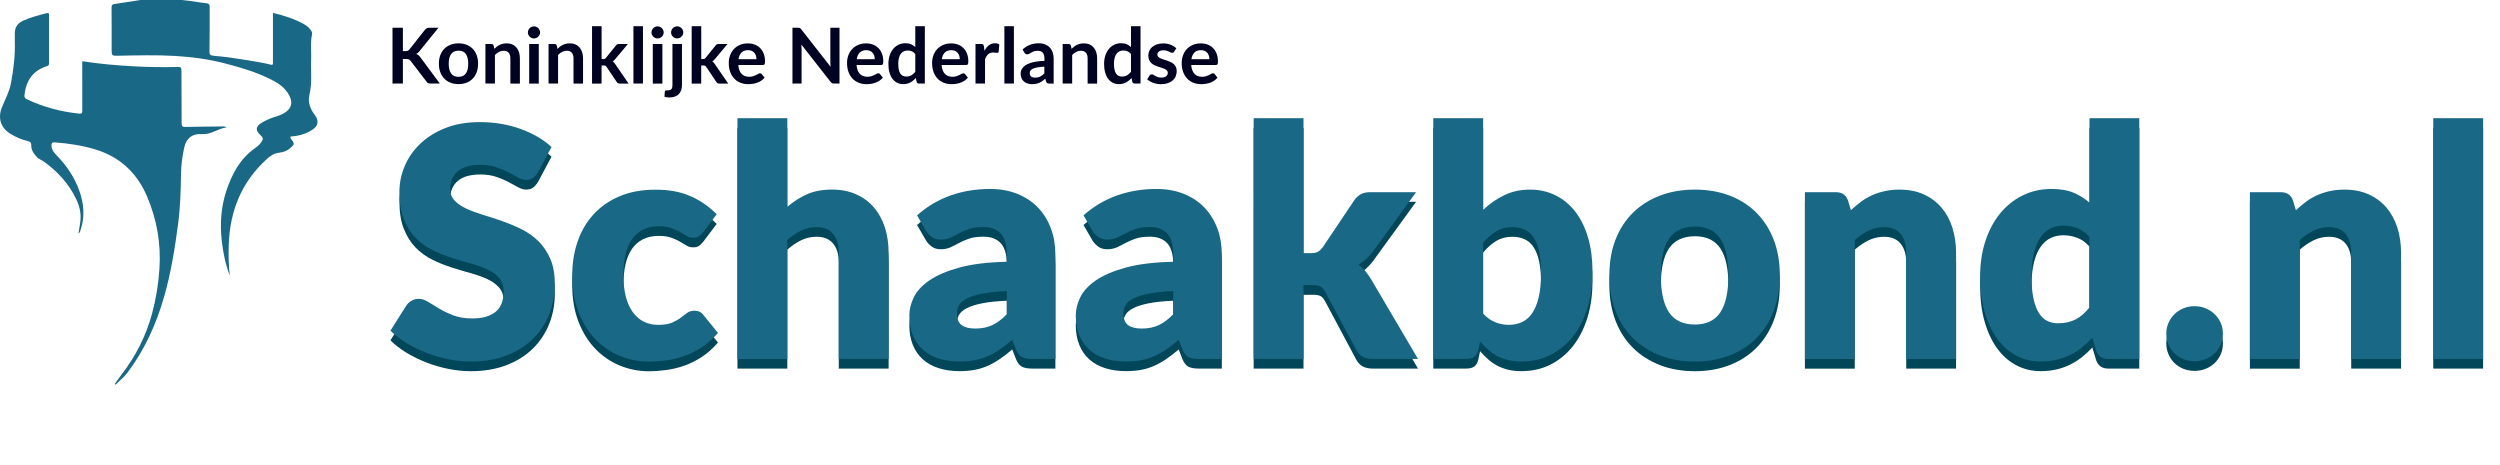 <?xml version="1.0" encoding="UTF-8"?> <svg xmlns="http://www.w3.org/2000/svg" id="uuid-887b2dd9-07c6-4dd5-8411-be77d06444b2" viewBox="0 0 777.27 144.55"><g><path d="M167.28,56.55c-.5,.8-1.02,1.4-1.57,1.8-.55,.4-1.26,.6-2.12,.6-.77,0-1.59-.24-2.48-.73-.88-.48-1.88-1.02-3-1.62-1.12-.6-2.39-1.14-3.83-1.62-1.43-.48-3.07-.73-4.9-.73-3.17,0-5.52,.68-7.07,2.02-1.55,1.35-2.33,3.18-2.33,5.48,0,1.47,.47,2.68,1.4,3.65,.93,.97,2.16,1.8,3.68,2.5,1.52,.7,3.25,1.34,5.2,1.93,1.95,.58,3.94,1.23,5.98,1.95,2.03,.72,4.02,1.56,5.98,2.53,1.95,.97,3.68,2.2,5.2,3.7,1.52,1.5,2.74,3.33,3.68,5.48,.93,2.15,1.4,4.74,1.4,7.77,0,3.37-.58,6.52-1.75,9.45-1.17,2.93-2.86,5.49-5.08,7.67-2.22,2.18-4.95,3.9-8.2,5.15s-6.94,1.88-11.08,1.88c-2.27,0-4.57-.23-6.92-.7s-4.62-1.12-6.83-1.98c-2.2-.85-4.27-1.86-6.2-3.02-1.93-1.17-3.62-2.47-5.05-3.9l5-7.9c.4-.57,.93-1.04,1.58-1.42,.65-.38,1.36-.58,2.12-.58,1,0,2.01,.32,3.02,.95,1.02,.63,2.17,1.33,3.45,2.1,1.28,.77,2.76,1.47,4.42,2.1,1.67,.63,3.63,.95,5.9,.95,3.07,0,5.45-.67,7.15-2.02,1.7-1.35,2.55-3.49,2.55-6.42,0-1.7-.47-3.08-1.4-4.15-.93-1.07-2.16-1.95-3.68-2.65-1.52-.7-3.24-1.32-5.17-1.85-1.93-.53-3.92-1.12-5.95-1.77-2.03-.65-4.02-1.45-5.95-2.4-1.93-.95-3.66-2.2-5.18-3.75-1.52-1.55-2.74-3.48-3.67-5.8-.93-2.32-1.4-5.18-1.4-8.58,0-2.73,.55-5.4,1.65-8s2.72-4.92,4.85-6.95c2.13-2.03,4.75-3.66,7.85-4.88,3.1-1.22,6.65-1.82,10.65-1.82,2.23,0,4.41,.17,6.52,.52,2.12,.35,4.12,.87,6.02,1.55,1.9,.68,3.67,1.5,5.33,2.45,1.65,.95,3.12,2.02,4.42,3.23l-4.2,7.85Z" style="fill:#014659;"></path><path d="M218.73,75.05c-.47,.57-.92,1.02-1.35,1.35-.43,.33-1.05,.5-1.85,.5s-1.46-.18-2.07-.55c-.62-.37-1.31-.77-2.08-1.23-.77-.45-1.67-.86-2.7-1.23-1.03-.37-2.32-.55-3.85-.55-1.9,0-3.54,.35-4.93,1.05-1.38,.7-2.52,1.7-3.42,3-.9,1.3-1.57,2.89-2,4.78-.43,1.88-.65,4.01-.65,6.38,0,4.97,.96,8.78,2.88,11.45,1.92,2.67,4.56,4,7.92,4,1.8,0,3.23-.23,4.27-.67,1.05-.45,1.94-.95,2.68-1.5,.73-.55,1.41-1.06,2.02-1.52,.62-.47,1.39-.7,2.32-.7,1.23,0,2.17,.45,2.8,1.35l4.5,5.55c-1.6,1.83-3.28,3.33-5.05,4.48-1.77,1.15-3.57,2.05-5.42,2.7-1.85,.65-3.71,1.1-5.58,1.35-1.87,.25-3.68,.38-5.45,.38-3.17,0-6.19-.6-9.08-1.8-2.88-1.2-5.42-2.94-7.6-5.23-2.18-2.28-3.92-5.09-5.2-8.42-1.28-3.33-1.93-7.13-1.93-11.4,0-3.73,.56-7.23,1.68-10.48,1.12-3.25,2.77-6.07,4.95-8.45,2.18-2.38,4.88-4.26,8.1-5.62,3.22-1.37,6.94-2.05,11.18-2.05s7.63,.65,10.7,1.95c3.07,1.3,5.83,3.2,8.3,5.7l-4.1,5.45Z" style="fill:#014659;"></path><path d="M244.78,67.3c1.87-1.6,3.89-2.89,6.08-3.88,2.18-.98,4.79-1.48,7.82-1.48,2.83,0,5.34,.49,7.52,1.48,2.18,.98,4.03,2.35,5.53,4.1s2.63,3.83,3.4,6.25c.77,2.42,1.15,5.04,1.15,7.88v32.95h-15.5v-32.95c0-2.53-.58-4.51-1.75-5.92-1.17-1.42-2.88-2.12-5.15-2.12-1.7,0-3.29,.36-4.77,1.08-1.48,.72-2.93,1.69-4.33,2.92v37h-15.5V39.75h15.5v27.55Z" style="fill:#014659;"></path><path d="M285.12,69.95c3.13-2.77,6.61-4.83,10.43-6.18,3.82-1.35,7.91-2.02,12.27-2.02,3.13,0,5.96,.51,8.48,1.52,2.52,1.02,4.65,2.43,6.4,4.25,1.75,1.82,3.09,3.98,4.03,6.48,.93,2.5,1.4,5.23,1.4,8.2v32.4h-7.1c-1.47,0-2.58-.2-3.33-.6s-1.38-1.23-1.88-2.5l-1.1-2.85c-1.3,1.1-2.55,2.07-3.75,2.9-1.2,.83-2.44,1.54-3.73,2.12-1.28,.58-2.65,1.02-4.1,1.3-1.45,.28-3.06,.42-4.83,.42-2.37,0-4.52-.31-6.45-.92s-3.57-1.52-4.92-2.73c-1.35-1.2-2.39-2.69-3.12-4.48-.73-1.78-1.1-3.84-1.1-6.17,0-1.87,.47-3.76,1.4-5.67,.93-1.92,2.55-3.67,4.85-5.25,2.3-1.58,5.4-2.91,9.3-3.98,3.9-1.07,8.82-1.67,14.75-1.8v-2.2c0-3.03-.62-5.23-1.88-6.58s-3.03-2.02-5.33-2.02c-1.83,0-3.33,.2-4.5,.6s-2.21,.85-3.12,1.35-1.81,.95-2.67,1.35c-.87,.4-1.9,.6-3.1,.6-1.07,0-1.97-.27-2.7-.8-.73-.53-1.33-1.17-1.8-1.9l-2.8-4.85Zm27.9,23.55c-3.1,.13-5.65,.4-7.65,.8-2,.4-3.58,.9-4.75,1.5-1.17,.6-1.97,1.28-2.42,2.05-.45,.77-.67,1.6-.67,2.5,0,1.77,.48,3.01,1.45,3.73,.97,.72,2.38,1.07,4.25,1.07,2,0,3.75-.35,5.25-1.05s3.02-1.83,4.55-3.4v-7.2Z" style="fill:#014659;"></path><path d="M336.87,69.95c3.13-2.77,6.61-4.83,10.43-6.18,3.82-1.35,7.91-2.02,12.27-2.02,3.13,0,5.96,.51,8.48,1.52,2.52,1.02,4.65,2.43,6.4,4.25,1.75,1.82,3.09,3.98,4.03,6.48,.93,2.5,1.4,5.23,1.4,8.2v32.4h-7.1c-1.47,0-2.58-.2-3.33-.6s-1.38-1.23-1.88-2.5l-1.1-2.85c-1.3,1.1-2.55,2.07-3.75,2.9-1.2,.83-2.44,1.54-3.73,2.12-1.28,.58-2.65,1.02-4.1,1.3-1.45,.28-3.06,.42-4.83,.42-2.37,0-4.52-.31-6.45-.92s-3.57-1.52-4.92-2.73c-1.35-1.2-2.39-2.69-3.12-4.48-.73-1.78-1.1-3.84-1.1-6.17,0-1.87,.47-3.76,1.4-5.67,.93-1.92,2.55-3.67,4.85-5.25,2.3-1.58,5.4-2.91,9.3-3.98,3.9-1.07,8.82-1.67,14.75-1.8v-2.2c0-3.03-.62-5.23-1.88-6.58s-3.03-2.02-5.33-2.02c-1.83,0-3.33,.2-4.5,.6s-2.21,.85-3.12,1.35-1.81,.95-2.67,1.35c-.87,.4-1.9,.6-3.1,.6-1.07,0-1.97-.27-2.7-.8-.73-.53-1.33-1.17-1.8-1.9l-2.8-4.85Zm27.9,23.55c-3.1,.13-5.65,.4-7.65,.8-2,.4-3.58,.9-4.75,1.5-1.17,.6-1.97,1.28-2.42,2.05-.45,.77-.67,1.6-.67,2.5,0,1.77,.48,3.01,1.45,3.73,.97,.72,2.38,1.07,4.25,1.07,2,0,3.75-.35,5.25-1.05s3.02-1.83,4.55-3.4v-7.2Z" style="fill:#014659;"></path><path d="M405.27,39.75v41.95h2.3c.97,0,1.7-.14,2.2-.43,.5-.28,1-.76,1.5-1.42l9.8-14.6c.6-.83,1.28-1.46,2.05-1.88,.77-.42,1.75-.62,2.95-.62h14.2l-13.4,18.45c-1.27,1.67-2.77,3.03-4.5,4.1,.77,.57,1.47,1.22,2.1,1.97,.63,.75,1.23,1.59,1.8,2.53l14.6,24.8h-14c-1.17,0-2.17-.19-3-.58-.83-.38-1.53-1.06-2.1-2.02l-9.8-18.35c-.47-.83-.95-1.38-1.45-1.62s-1.25-.38-2.25-.38h-3v22.95h-15.5V39.75h15.5Z" style="fill:#014659;"></path><path d="M461.12,68.25c2-1.9,4.19-3.42,6.58-4.57,2.38-1.15,5.04-1.73,7.97-1.73s5.6,.6,8,1.8,4.45,2.91,6.15,5.12c1.7,2.22,3.01,4.89,3.92,8.02,.92,3.13,1.38,6.63,1.38,10.5,0,4.2-.53,8.02-1.6,11.45-1.07,3.43-2.58,6.38-4.53,8.83-1.95,2.45-4.28,4.35-6.97,5.7-2.7,1.35-5.68,2.02-8.95,2.02-1.57,0-2.97-.15-4.2-.45-1.23-.3-2.37-.73-3.4-1.27-1.03-.55-1.97-1.21-2.82-1.98-.85-.77-1.68-1.6-2.48-2.5l-.55,2.6c-.27,1.07-.7,1.8-1.3,2.2-.6,.4-1.4,.6-2.4,.6h-10.3V39.75h15.5v28.5Zm0,32.25c1.17,1.27,2.43,2.17,3.8,2.7,1.37,.53,2.75,.8,4.15,.8s2.82-.27,4.05-.82c1.23-.55,2.29-1.45,3.17-2.7,.88-1.25,1.58-2.9,2.08-4.95,.5-2.05,.75-4.57,.75-7.57,0-2.6-.19-4.81-.58-6.62-.38-1.82-.95-3.3-1.7-4.45s-1.68-1.98-2.8-2.5c-1.12-.52-2.39-.77-3.83-.77-1.9,0-3.55,.42-4.95,1.25-1.4,.83-2.78,2.05-4.15,3.65v22Z" style="fill:#014659;"></path><path d="M526.97,61.95c3.93,0,7.52,.62,10.75,1.85,3.23,1.23,6.01,3,8.32,5.3s4.12,5.09,5.4,8.38c1.28,3.28,1.92,6.98,1.92,11.08s-.64,7.86-1.92,11.17c-1.28,3.32-3.08,6.13-5.4,8.45-2.32,2.32-5.09,4.1-8.32,5.35-3.23,1.25-6.82,1.88-10.75,1.88s-7.58-.62-10.83-1.88-6.05-3.03-8.4-5.35c-2.35-2.32-4.17-5.13-5.45-8.45-1.28-3.32-1.92-7.04-1.92-11.17s.64-7.79,1.92-11.08c1.28-3.28,3.1-6.08,5.45-8.38,2.35-2.3,5.15-4.07,8.4-5.3,3.25-1.23,6.86-1.85,10.83-1.85Zm0,41.95c3.57,0,6.19-1.26,7.88-3.77,1.68-2.52,2.52-6.34,2.52-11.48s-.84-8.95-2.52-11.45c-1.68-2.5-4.31-3.75-7.88-3.75s-6.35,1.25-8.05,3.75c-1.7,2.5-2.55,6.32-2.55,11.45s.85,8.96,2.55,11.48c1.7,2.52,4.38,3.77,8.05,3.77Z" style="fill:#014659;"></path><path d="M575.47,68.35c1-.93,2.03-1.8,3.1-2.6,1.07-.8,2.21-1.48,3.42-2.02,1.22-.55,2.53-.98,3.95-1.3,1.42-.32,2.96-.48,4.62-.48,2.83,0,5.34,.49,7.52,1.48,2.18,.98,4.03,2.35,5.53,4.1s2.63,3.83,3.4,6.25c.77,2.42,1.15,5.04,1.15,7.88v32.95h-15.5v-32.95c0-2.53-.58-4.51-1.75-5.92-1.17-1.42-2.88-2.12-5.15-2.12-1.7,0-3.29,.36-4.77,1.08-1.48,.72-2.92,1.69-4.33,2.92v37h-15.5V62.75h9.6c1.93,0,3.2,.87,3.8,2.6l.9,3Z" style="fill:#014659;"></path><path d="M665.12,39.75V114.6h-9.6c-1.93,0-3.2-.87-3.8-2.6l-1.2-3.95c-1.03,1.1-2.12,2.1-3.25,3-1.13,.9-2.36,1.67-3.67,2.32-1.32,.65-2.73,1.15-4.25,1.5s-3.16,.52-4.92,.52c-2.7,0-5.2-.6-7.5-1.8s-4.28-2.93-5.95-5.2c-1.67-2.27-2.97-5.04-3.92-8.32-.95-3.28-1.42-7.02-1.42-11.23,0-3.87,.53-7.46,1.6-10.77,1.07-3.32,2.58-6.18,4.53-8.6,1.95-2.42,4.29-4.31,7.02-5.67,2.73-1.37,5.75-2.05,9.05-2.05,2.7,0,4.97,.38,6.8,1.15,1.83,.77,3.5,1.8,5,3.1v-26.25h15.5Zm-15.5,36.9c-1.17-1.3-2.43-2.21-3.8-2.72-1.37-.52-2.8-.78-4.3-.78s-2.75,.28-3.95,.85c-1.2,.57-2.24,1.48-3.12,2.73-.88,1.25-1.58,2.88-2.08,4.88s-.75,4.42-.75,7.25,.2,5.03,.6,6.9c.4,1.87,.96,3.38,1.67,4.52,.72,1.15,1.58,1.98,2.58,2.48s2.12,.75,3.35,.75c1.13,0,2.16-.11,3.07-.32s1.76-.53,2.53-.93c.77-.4,1.49-.91,2.17-1.52,.68-.62,1.36-1.33,2.03-2.12v-21.95Z" style="fill:#014659;"></path><path d="M673.52,106.75c0-1.2,.22-2.32,.67-3.35,.45-1.03,1.07-1.93,1.85-2.7,.78-.77,1.71-1.38,2.78-1.83,1.07-.45,2.23-.67,3.5-.67s2.38,.23,3.45,.67c1.07,.45,2,1.06,2.8,1.83,.8,.77,1.42,1.67,1.88,2.7,.45,1.03,.67,2.15,.67,3.35s-.22,2.33-.67,3.38c-.45,1.05-1.08,1.96-1.88,2.73-.8,.77-1.73,1.37-2.8,1.8-1.07,.43-2.22,.65-3.45,.65s-2.43-.22-3.5-.65c-1.07-.43-1.99-1.03-2.78-1.8-.78-.77-1.4-1.67-1.85-2.73-.45-1.05-.67-2.17-.67-3.38Z" style="fill:#014659;"></path><path d="M713.82,68.35c1-.93,2.03-1.8,3.1-2.6,1.07-.8,2.21-1.48,3.42-2.02,1.22-.55,2.53-.98,3.95-1.3,1.42-.32,2.96-.48,4.62-.48,2.83,0,5.34,.49,7.52,1.48,2.18,.98,4.03,2.35,5.53,4.1s2.63,3.83,3.4,6.25c.77,2.42,1.15,5.04,1.15,7.88v32.95h-15.5v-32.95c0-2.53-.58-4.51-1.75-5.92-1.17-1.42-2.88-2.12-5.15-2.12-1.7,0-3.29,.36-4.77,1.08-1.48,.72-2.92,1.69-4.33,2.92v37h-15.5V62.75h9.6c1.93,0,3.2,.87,3.8,2.6l.9,3Z" style="fill:#014659;"></path><path d="M772.02,39.75V114.6h-15.5V39.75h15.5Z" style="fill:#014659;"></path></g><g><path d="M167.28,53.55c-.5,.8-1.02,1.4-1.57,1.8-.55,.4-1.26,.6-2.12,.6-.77,0-1.59-.24-2.48-.73-.88-.48-1.88-1.02-3-1.62-1.12-.6-2.39-1.14-3.83-1.62-1.43-.48-3.07-.73-4.9-.73-3.17,0-5.52,.68-7.07,2.02-1.55,1.35-2.33,3.18-2.33,5.48,0,1.47,.47,2.68,1.4,3.65,.93,.97,2.16,1.8,3.68,2.5,1.52,.7,3.25,1.34,5.2,1.93,1.95,.58,3.94,1.23,5.98,1.95,2.03,.72,4.02,1.56,5.98,2.53,1.95,.97,3.68,2.2,5.2,3.7,1.52,1.5,2.74,3.33,3.68,5.48,.93,2.15,1.4,4.74,1.4,7.77,0,3.37-.58,6.52-1.75,9.45-1.17,2.93-2.86,5.49-5.08,7.67-2.22,2.18-4.95,3.9-8.2,5.15s-6.94,1.88-11.08,1.88c-2.27,0-4.57-.23-6.92-.7s-4.62-1.12-6.83-1.98c-2.2-.85-4.27-1.86-6.2-3.02-1.93-1.17-3.62-2.47-5.05-3.9l5-7.9c.4-.57,.93-1.04,1.58-1.42,.65-.38,1.36-.58,2.12-.58,1,0,2.01,.32,3.02,.95,1.02,.63,2.17,1.33,3.45,2.1,1.28,.77,2.76,1.47,4.42,2.1,1.67,.63,3.63,.95,5.9,.95,3.07,0,5.45-.67,7.15-2.02,1.7-1.35,2.55-3.49,2.55-6.42,0-1.7-.47-3.08-1.4-4.15-.93-1.07-2.16-1.95-3.68-2.65-1.52-.7-3.24-1.32-5.17-1.85-1.93-.53-3.92-1.12-5.95-1.77-2.03-.65-4.02-1.45-5.95-2.4-1.93-.95-3.66-2.2-5.18-3.75-1.52-1.55-2.74-3.48-3.67-5.8-.93-2.32-1.4-5.18-1.4-8.58,0-2.73,.55-5.4,1.65-8s2.72-4.92,4.85-6.95c2.13-2.03,4.75-3.66,7.85-4.88,3.1-1.22,6.65-1.82,10.65-1.82,2.23,0,4.41,.17,6.52,.52,2.12,.35,4.12,.87,6.02,1.55,1.9,.68,3.67,1.5,5.33,2.45,1.65,.95,3.12,2.02,4.42,3.23l-4.2,7.85Z" style="fill:#196886;"></path><path d="M218.73,72.05c-.47,.57-.92,1.02-1.35,1.35-.43,.33-1.05,.5-1.85,.5s-1.46-.18-2.07-.55c-.62-.37-1.31-.77-2.08-1.23-.77-.45-1.67-.86-2.7-1.23-1.03-.37-2.32-.55-3.85-.55-1.9,0-3.54,.35-4.93,1.05-1.38,.7-2.52,1.7-3.42,3-.9,1.3-1.57,2.89-2,4.78-.43,1.88-.65,4.01-.65,6.38,0,4.97,.96,8.78,2.88,11.45,1.92,2.67,4.56,4,7.92,4,1.8,0,3.23-.23,4.27-.67,1.05-.45,1.94-.95,2.68-1.5,.73-.55,1.41-1.06,2.02-1.52,.62-.47,1.39-.7,2.32-.7,1.23,0,2.17,.45,2.8,1.35l4.5,5.55c-1.6,1.83-3.28,3.33-5.05,4.48-1.77,1.15-3.57,2.05-5.42,2.7-1.85,.65-3.71,1.1-5.58,1.35-1.87,.25-3.68,.38-5.45,.38-3.17,0-6.19-.6-9.08-1.8-2.88-1.2-5.42-2.94-7.6-5.23-2.18-2.28-3.92-5.09-5.2-8.42-1.28-3.33-1.93-7.13-1.93-11.4,0-3.73,.56-7.23,1.68-10.48,1.12-3.25,2.77-6.07,4.95-8.45,2.18-2.38,4.88-4.26,8.1-5.62,3.22-1.37,6.94-2.05,11.18-2.05s7.63,.65,10.7,1.95c3.07,1.3,5.83,3.2,8.3,5.7l-4.1,5.45Z" style="fill:#196886;"></path><path d="M244.78,64.3c1.87-1.6,3.89-2.89,6.08-3.88,2.18-.98,4.79-1.48,7.82-1.48,2.83,0,5.34,.49,7.52,1.48,2.18,.98,4.03,2.35,5.53,4.1s2.63,3.83,3.4,6.25c.77,2.42,1.15,5.04,1.15,7.88v32.95h-15.5v-32.95c0-2.53-.58-4.51-1.75-5.92-1.17-1.42-2.88-2.12-5.15-2.12-1.7,0-3.29,.36-4.77,1.08-1.48,.72-2.93,1.69-4.33,2.92v37h-15.5V36.75h15.5v27.55Z" style="fill:#196886;"></path><path d="M285.12,66.95c3.13-2.77,6.61-4.83,10.43-6.18,3.82-1.35,7.91-2.02,12.27-2.02,3.13,0,5.96,.51,8.48,1.52,2.52,1.02,4.65,2.43,6.4,4.25,1.75,1.82,3.09,3.98,4.03,6.48,.93,2.5,1.4,5.23,1.4,8.2v32.4h-7.1c-1.47,0-2.58-.2-3.33-.6s-1.38-1.23-1.88-2.5l-1.1-2.85c-1.3,1.1-2.55,2.07-3.75,2.9-1.2,.83-2.44,1.54-3.73,2.12-1.28,.58-2.65,1.02-4.1,1.3-1.45,.28-3.06,.42-4.83,.42-2.37,0-4.52-.31-6.45-.92s-3.57-1.52-4.92-2.73c-1.35-1.2-2.39-2.69-3.12-4.48-.73-1.78-1.1-3.84-1.1-6.17,0-1.87,.47-3.76,1.4-5.67,.93-1.92,2.55-3.67,4.85-5.25,2.3-1.58,5.4-2.91,9.3-3.98,3.9-1.07,8.82-1.67,14.75-1.8v-2.2c0-3.03-.62-5.23-1.88-6.58s-3.03-2.02-5.33-2.02c-1.83,0-3.33,.2-4.5,.6s-2.21,.85-3.12,1.35-1.81,.95-2.67,1.35c-.87,.4-1.9,.6-3.1,.6-1.07,0-1.97-.27-2.7-.8-.73-.53-1.33-1.17-1.8-1.9l-2.8-4.85Zm27.9,23.55c-3.1,.13-5.65,.4-7.65,.8-2,.4-3.58,.9-4.75,1.5-1.17,.6-1.97,1.28-2.42,2.05-.45,.77-.67,1.6-.67,2.5,0,1.77,.48,3.01,1.45,3.73,.97,.72,2.38,1.07,4.25,1.07,2,0,3.75-.35,5.25-1.05s3.02-1.83,4.55-3.4v-7.2Z" style="fill:#196886;"></path><path d="M336.87,66.95c3.13-2.77,6.61-4.83,10.43-6.18,3.82-1.35,7.91-2.02,12.27-2.02,3.13,0,5.96,.51,8.48,1.52,2.52,1.02,4.65,2.43,6.4,4.25,1.75,1.82,3.09,3.98,4.03,6.48,.93,2.5,1.4,5.23,1.4,8.2v32.4h-7.1c-1.47,0-2.58-.2-3.33-.6s-1.38-1.23-1.88-2.5l-1.1-2.85c-1.3,1.1-2.55,2.07-3.75,2.9-1.2,.83-2.44,1.54-3.73,2.12-1.28,.58-2.65,1.02-4.1,1.3-1.45,.28-3.06,.42-4.83,.42-2.37,0-4.52-.31-6.45-.92s-3.57-1.52-4.92-2.73c-1.35-1.2-2.39-2.69-3.12-4.48-.73-1.78-1.1-3.84-1.1-6.17,0-1.87,.47-3.76,1.4-5.67,.93-1.92,2.55-3.67,4.85-5.25,2.3-1.58,5.4-2.91,9.3-3.98,3.9-1.07,8.82-1.67,14.75-1.8v-2.2c0-3.03-.62-5.23-1.88-6.58s-3.03-2.02-5.33-2.02c-1.83,0-3.33,.2-4.5,.6s-2.21,.85-3.12,1.35-1.81,.95-2.67,1.35c-.87,.4-1.9,.6-3.1,.6-1.07,0-1.97-.27-2.7-.8-.73-.53-1.33-1.17-1.8-1.9l-2.8-4.85Zm27.9,23.55c-3.1,.13-5.65,.4-7.65,.8-2,.4-3.58,.9-4.75,1.5-1.17,.6-1.97,1.28-2.42,2.05-.45,.77-.67,1.6-.67,2.5,0,1.77,.48,3.01,1.45,3.73,.97,.72,2.38,1.07,4.25,1.07,2,0,3.75-.35,5.25-1.05s3.02-1.83,4.55-3.4v-7.2Z" style="fill:#196886;"></path><path d="M405.27,36.75v41.95h2.3c.97,0,1.7-.14,2.2-.43,.5-.28,1-.76,1.5-1.42l9.8-14.6c.6-.83,1.28-1.46,2.05-1.88,.77-.42,1.75-.62,2.95-.62h14.2l-13.4,18.45c-1.27,1.67-2.77,3.03-4.5,4.1,.77,.57,1.47,1.22,2.1,1.97,.63,.75,1.23,1.59,1.8,2.53l14.6,24.8h-14c-1.17,0-2.17-.19-3-.58-.83-.38-1.53-1.06-2.1-2.02l-9.8-18.35c-.47-.83-.95-1.38-1.45-1.62s-1.25-.38-2.25-.38h-3v22.95h-15.5V36.75h15.5Z" style="fill:#196886;"></path><path d="M461.12,65.25c2-1.9,4.19-3.42,6.58-4.57,2.38-1.15,5.04-1.73,7.97-1.73s5.6,.6,8,1.8,4.45,2.91,6.15,5.12c1.7,2.22,3.01,4.89,3.92,8.02,.92,3.13,1.38,6.63,1.38,10.5,0,4.2-.53,8.02-1.6,11.45-1.07,3.43-2.58,6.38-4.53,8.83-1.95,2.45-4.28,4.35-6.97,5.7-2.7,1.35-5.68,2.02-8.95,2.02-1.57,0-2.97-.15-4.2-.45-1.23-.3-2.37-.73-3.4-1.27-1.03-.55-1.97-1.21-2.82-1.98-.85-.77-1.68-1.6-2.48-2.5l-.55,2.6c-.27,1.07-.7,1.8-1.3,2.2-.6,.4-1.4,.6-2.4,.6h-10.3V36.75h15.5v28.5Zm0,32.25c1.17,1.27,2.43,2.17,3.8,2.7,1.37,.53,2.75,.8,4.15,.8s2.82-.27,4.05-.82c1.23-.55,2.29-1.45,3.17-2.7,.88-1.25,1.58-2.9,2.08-4.95,.5-2.05,.75-4.57,.75-7.57,0-2.6-.19-4.81-.58-6.62-.38-1.82-.95-3.3-1.7-4.45s-1.68-1.98-2.8-2.5c-1.12-.52-2.39-.77-3.83-.77-1.9,0-3.55,.42-4.95,1.25-1.4,.83-2.78,2.05-4.15,3.65v22Z" style="fill:#196886;"></path><path d="M526.97,58.95c3.93,0,7.52,.62,10.75,1.85,3.23,1.23,6.01,3,8.32,5.3s4.12,5.09,5.4,8.38c1.28,3.28,1.92,6.98,1.92,11.08s-.64,7.86-1.92,11.17c-1.28,3.32-3.08,6.13-5.4,8.45-2.32,2.32-5.09,4.1-8.32,5.35-3.23,1.25-6.82,1.88-10.75,1.88s-7.58-.62-10.83-1.88-6.05-3.03-8.4-5.35c-2.35-2.32-4.17-5.13-5.45-8.45-1.28-3.32-1.92-7.04-1.92-11.17s.64-7.79,1.92-11.08c1.28-3.28,3.1-6.08,5.45-8.38,2.35-2.3,5.15-4.07,8.4-5.3,3.25-1.23,6.86-1.85,10.83-1.85Zm0,41.95c3.57,0,6.19-1.26,7.88-3.77,1.68-2.52,2.52-6.34,2.52-11.48s-.84-8.95-2.52-11.45c-1.68-2.5-4.31-3.75-7.88-3.75s-6.35,1.25-8.05,3.75c-1.7,2.5-2.55,6.32-2.55,11.45s.85,8.96,2.55,11.48c1.7,2.52,4.38,3.77,8.05,3.77Z" style="fill:#196886;"></path><path d="M575.47,65.35c1-.93,2.03-1.8,3.1-2.6,1.07-.8,2.21-1.48,3.42-2.02,1.22-.55,2.53-.98,3.95-1.3,1.42-.32,2.96-.48,4.62-.48,2.83,0,5.34,.49,7.52,1.48,2.18,.98,4.03,2.35,5.53,4.1s2.63,3.83,3.4,6.25c.77,2.42,1.15,5.04,1.15,7.88v32.95h-15.5v-32.95c0-2.53-.58-4.51-1.75-5.92-1.17-1.42-2.88-2.12-5.15-2.12-1.7,0-3.29,.36-4.77,1.08-1.48,.72-2.92,1.69-4.33,2.92v37h-15.5V59.75h9.6c1.93,0,3.2,.87,3.8,2.6l.9,3Z" style="fill:#196886;"></path><path d="M665.12,36.75V111.6h-9.6c-1.93,0-3.2-.87-3.8-2.6l-1.2-3.95c-1.03,1.1-2.12,2.1-3.25,3-1.13,.9-2.36,1.67-3.67,2.32-1.32,.65-2.73,1.15-4.25,1.5s-3.16,.52-4.92,.52c-2.7,0-5.2-.6-7.5-1.8s-4.28-2.93-5.95-5.2c-1.67-2.27-2.97-5.04-3.92-8.32-.95-3.28-1.42-7.02-1.42-11.23,0-3.87,.53-7.46,1.6-10.77,1.07-3.32,2.58-6.18,4.53-8.6,1.95-2.42,4.29-4.31,7.02-5.67,2.73-1.37,5.75-2.05,9.05-2.05,2.7,0,4.97,.38,6.8,1.15,1.83,.77,3.5,1.8,5,3.1v-26.25h15.5Zm-15.5,36.9c-1.17-1.3-2.43-2.21-3.8-2.72-1.37-.52-2.8-.78-4.3-.78s-2.75,.28-3.95,.85c-1.2,.57-2.24,1.48-3.12,2.73-.88,1.25-1.58,2.88-2.08,4.88s-.75,4.42-.75,7.25,.2,5.03,.6,6.9c.4,1.87,.96,3.38,1.67,4.52,.72,1.15,1.58,1.98,2.58,2.48s2.12,.75,3.35,.75c1.13,0,2.16-.11,3.07-.32s1.76-.53,2.53-.93c.77-.4,1.49-.91,2.17-1.52,.68-.62,1.36-1.33,2.03-2.12v-21.95Z" style="fill:#196886;"></path><path d="M673.52,103.75c0-1.2,.22-2.32,.67-3.35,.45-1.03,1.07-1.93,1.85-2.7,.78-.77,1.71-1.38,2.78-1.83,1.07-.45,2.23-.67,3.5-.67s2.38,.23,3.45,.67c1.07,.45,2,1.06,2.8,1.83,.8,.77,1.42,1.67,1.88,2.7,.45,1.03,.67,2.15,.67,3.35s-.22,2.33-.67,3.38c-.45,1.05-1.08,1.96-1.88,2.73-.8,.77-1.73,1.37-2.8,1.8-1.07,.43-2.22,.65-3.45,.65s-2.43-.22-3.5-.65c-1.07-.43-1.99-1.03-2.78-1.8-.78-.77-1.4-1.67-1.85-2.73-.45-1.05-.67-2.17-.67-3.38Z" style="fill:#196886;"></path><path d="M713.82,65.35c1-.93,2.03-1.8,3.1-2.6,1.07-.8,2.21-1.48,3.42-2.02,1.22-.55,2.53-.98,3.95-1.3,1.42-.32,2.96-.48,4.62-.48,2.83,0,5.34,.49,7.52,1.48,2.18,.98,4.03,2.35,5.53,4.1s2.63,3.83,3.4,6.25c.77,2.42,1.15,5.04,1.15,7.88v32.95h-15.5v-32.95c0-2.53-.58-4.51-1.75-5.92-1.17-1.42-2.88-2.12-5.15-2.12-1.7,0-3.29,.36-4.77,1.08-1.48,.72-2.92,1.69-4.33,2.92v37h-15.5V59.75h9.6c1.93,0,3.2,.87,3.8,2.6l.9,3Z" style="fill:#196886;"></path><path d="M772.02,36.75V111.6h-15.5V36.75h15.5Z" style="fill:#196886;"></path></g><g><path d="M125.25,15.9h.76c.3,0,.56-.04,.76-.13,.2-.08,.37-.22,.52-.4l4.79-6.06c.2-.26,.41-.43,.63-.53,.22-.1,.5-.15,.83-.15h2.78l-5.84,7.21c-.34,.44-.7,.75-1.07,.94,.26,.1,.5,.23,.71,.4,.21,.17,.41,.4,.61,.68l6.02,8.12h-2.84c-.38,0-.67-.05-.86-.16s-.35-.27-.47-.47l-4.91-6.41c-.15-.22-.33-.37-.53-.46-.2-.09-.49-.13-.86-.13h-1.02v7.63h-3.23V8.63h3.23v7.27Z" style="fill:#000222;"></path><path d="M142.57,13.48c.91,0,1.74,.15,2.49,.44s1.39,.72,1.92,1.26c.53,.54,.94,1.21,1.23,1.99,.29,.78,.43,1.66,.43,2.63s-.14,1.86-.43,2.64c-.29,.78-.7,1.45-1.23,2-.53,.55-1.17,.98-1.92,1.27s-1.58,.44-2.49,.44-1.76-.15-2.51-.44-1.39-.72-1.93-1.27c-.53-.55-.94-1.22-1.24-2-.29-.78-.44-1.66-.44-2.64s.15-1.84,.44-2.63c.29-.78,.7-1.45,1.24-1.99,.53-.54,1.17-.96,1.93-1.26s1.59-.44,2.51-.44Zm0,10.4c1.02,0,1.78-.34,2.27-1.03s.74-1.7,.74-3.02-.25-2.34-.74-3.04c-.49-.7-1.25-1.04-2.27-1.04s-1.81,.35-2.31,1.05c-.5,.7-.75,1.71-.75,3.03s.25,2.33,.75,3.02c.5,.69,1.27,1.04,2.31,1.04Z" style="fill:#000222;"></path><path d="M153.68,15.19c.25-.25,.51-.48,.79-.69,.28-.21,.57-.39,.88-.54s.64-.26,.99-.35c.35-.08,.74-.13,1.15-.13,.67,0,1.27,.11,1.79,.34s.95,.55,1.3,.96c.35,.41,.61,.9,.79,1.48,.18,.57,.27,1.2,.27,1.89v7.84h-2.96v-7.84c0-.75-.17-1.33-.52-1.75s-.87-.62-1.57-.62c-.51,0-.99,.12-1.44,.35-.45,.23-.87,.55-1.27,.95v8.9h-2.96V13.67h1.81c.38,0,.64,.18,.76,.54l.2,.97Z" style="fill:#000222;"></path><path d="M167.92,10.09c0,.26-.05,.5-.16,.72-.1,.22-.24,.42-.41,.59-.17,.17-.37,.3-.61,.4-.23,.1-.48,.15-.74,.15s-.5-.05-.73-.15-.43-.23-.59-.4-.3-.36-.4-.59c-.1-.22-.15-.46-.15-.72s.05-.51,.15-.74,.23-.43,.4-.6,.37-.3,.59-.4,.47-.15,.73-.15,.51,.05,.74,.15c.23,.1,.43,.23,.61,.4,.17,.17,.31,.37,.41,.6s.16,.48,.16,.74Zm-.41,3.59v12.31h-2.98V13.67h2.98Z" style="fill:#000222;"></path><path d="M173.31,15.19c.25-.25,.51-.48,.79-.69,.28-.21,.57-.39,.88-.54s.64-.26,.99-.35c.35-.08,.74-.13,1.15-.13,.67,0,1.27,.11,1.79,.34s.95,.55,1.3,.96c.35,.41,.61,.9,.79,1.48,.18,.57,.27,1.2,.27,1.89v7.84h-2.96v-7.84c0-.75-.17-1.33-.52-1.75s-.87-.62-1.57-.62c-.51,0-.99,.12-1.44,.35-.45,.23-.87,.55-1.27,.95v8.9h-2.96V13.67h1.81c.38,0,.64,.18,.76,.54l.2,.97Z" style="fill:#000222;"></path><path d="M187.04,8.15v10.21h.55c.2,0,.36-.03,.47-.08,.12-.05,.23-.16,.35-.32l3.06-3.78c.13-.17,.27-.3,.43-.38,.16-.09,.36-.13,.61-.13h2.71l-3.83,4.57c-.27,.36-.57,.64-.89,.83,.17,.12,.32,.26,.45,.42,.13,.16,.26,.33,.38,.52l4.1,5.98h-2.68c-.23,0-.43-.04-.6-.11-.17-.08-.31-.21-.42-.41l-3.14-4.67c-.11-.18-.23-.3-.35-.36-.12-.06-.3-.08-.54-.08h-.67v5.64h-2.96V8.15h2.96Z" style="fill:#000222;"></path><path d="M199.9,8.15V25.98h-2.96V8.15h2.96Z" style="fill:#000222;"></path><path d="M206.35,10.09c0,.26-.05,.5-.16,.72-.1,.22-.24,.42-.41,.59-.17,.17-.37,.3-.61,.4-.23,.1-.48,.15-.74,.15s-.5-.05-.73-.15-.43-.23-.59-.4-.3-.36-.4-.59c-.1-.22-.15-.46-.15-.72s.05-.51,.15-.74,.23-.43,.4-.6,.37-.3,.59-.4,.47-.15,.73-.15,.51,.05,.74,.15c.23,.1,.43,.23,.61,.4,.17,.17,.31,.37,.41,.6s.16,.48,.16,.74Zm-.41,3.59v12.31h-2.98V13.67h2.98Z" style="fill:#000222;"></path><path d="M212.03,13.67v12.73c0,.54-.07,1.04-.21,1.51-.14,.47-.36,.89-.67,1.24s-.71,.64-1.21,.84c-.5,.2-1.11,.31-1.83,.31-.28,0-.54-.02-.78-.05-.24-.04-.49-.09-.74-.17l.11-1.6c.02-.16,.09-.26,.19-.31s.3-.07,.6-.07,.55-.03,.75-.09c.2-.06,.37-.16,.49-.29,.12-.13,.21-.31,.26-.52,.05-.22,.08-.48,.08-.8V13.67h2.98Zm.41-3.59c0,.26-.05,.5-.16,.72-.1,.22-.24,.42-.41,.59-.17,.17-.38,.3-.61,.4-.24,.1-.49,.15-.75,.15s-.5-.05-.72-.15-.42-.23-.59-.4-.3-.36-.4-.59c-.1-.22-.15-.46-.15-.72s.05-.51,.15-.74,.23-.43,.4-.6,.36-.3,.59-.4,.46-.15,.72-.15,.51,.05,.75,.15c.24,.1,.44,.23,.61,.4,.17,.17,.31,.37,.41,.6s.16,.48,.16,.74Z" style="fill:#000222;"></path><path d="M218.02,8.15v10.21h.55c.2,0,.36-.03,.47-.08,.12-.05,.23-.16,.35-.32l3.06-3.78c.13-.17,.27-.3,.43-.38,.16-.09,.36-.13,.61-.13h2.71l-3.83,4.57c-.27,.36-.57,.64-.89,.83,.17,.12,.32,.26,.45,.42,.13,.16,.26,.33,.38,.52l4.1,5.98h-2.68c-.23,0-.43-.04-.6-.11-.17-.08-.31-.21-.42-.41l-3.14-4.67c-.11-.18-.23-.3-.35-.36-.12-.06-.3-.08-.54-.08h-.67v5.64h-2.96V8.15h2.96Z" style="fill:#000222;"></path><path d="M229.54,20.2c.05,.63,.16,1.18,.34,1.64,.18,.46,.41,.84,.7,1.14,.29,.3,.63,.52,1.03,.67,.4,.15,.83,.22,1.31,.22s.89-.06,1.24-.17c.35-.11,.65-.24,.91-.37,.26-.14,.49-.26,.68-.37,.2-.11,.39-.17,.57-.17,.25,0,.43,.09,.55,.28l.85,1.08c-.33,.38-.7,.71-1.1,.97-.41,.26-.83,.47-1.28,.62-.44,.16-.9,.27-1.36,.33s-.91,.1-1.34,.1c-.86,0-1.65-.14-2.39-.43-.74-.28-1.38-.7-1.92-1.26s-.97-1.24-1.28-2.06c-.31-.82-.47-1.77-.47-2.85,0-.84,.14-1.63,.41-2.37,.27-.74,.66-1.38,1.17-1.93,.51-.55,1.13-.98,1.86-1.3s1.56-.48,2.48-.48c.78,0,1.49,.12,2.15,.37,.66,.25,1.22,.61,1.69,1.09s.84,1.06,1.11,1.75c.27,.69,.4,1.48,.4,2.37,0,.45-.05,.75-.14,.91-.1,.16-.28,.23-.55,.23h-7.62Zm5.65-1.79c0-.38-.05-.75-.16-1.09-.11-.34-.27-.64-.49-.89-.22-.26-.49-.46-.82-.61-.33-.15-.72-.22-1.16-.22-.86,0-1.53,.24-2.02,.73-.49,.49-.81,1.18-.94,2.08h5.59Z" style="fill:#000222;"></path><path d="M261.01,8.63V25.98h-1.66c-.26,0-.47-.04-.64-.13-.17-.08-.34-.23-.5-.43l-9.06-11.57c.05,.53,.07,1.02,.07,1.46v10.66h-2.84V8.63h1.69c.14,0,.25,0,.35,.02s.19,.04,.26,.07c.08,.04,.15,.09,.22,.16,.07,.07,.15,.16,.24,.27l9.1,11.62c-.02-.28-.04-.56-.06-.83-.02-.27-.02-.52-.02-.76V8.63h2.84Z" style="fill:#000222;"></path><path d="M266.31,20.2c.05,.63,.16,1.18,.34,1.64,.18,.46,.41,.84,.7,1.14,.29,.3,.63,.52,1.03,.67,.4,.15,.83,.22,1.31,.22s.89-.06,1.24-.17c.35-.11,.65-.24,.91-.37,.26-.14,.49-.26,.68-.37,.2-.11,.39-.17,.57-.17,.25,0,.43,.09,.55,.28l.85,1.08c-.33,.38-.7,.71-1.1,.97-.41,.26-.83,.47-1.28,.62-.44,.16-.9,.27-1.36,.33s-.91,.1-1.34,.1c-.86,0-1.65-.14-2.39-.43-.74-.28-1.38-.7-1.92-1.26s-.97-1.24-1.28-2.06c-.31-.82-.47-1.77-.47-2.85,0-.84,.14-1.63,.41-2.37,.27-.74,.66-1.38,1.17-1.93,.51-.55,1.13-.98,1.86-1.3s1.56-.48,2.48-.48c.78,0,1.49,.12,2.15,.37,.66,.25,1.22,.61,1.69,1.09s.84,1.06,1.11,1.75c.27,.69,.4,1.48,.4,2.37,0,.45-.05,.75-.14,.91-.1,.16-.28,.23-.55,.23h-7.62Zm5.65-1.79c0-.38-.05-.75-.16-1.09-.11-.34-.27-.64-.49-.89-.22-.26-.49-.46-.82-.61-.33-.15-.72-.22-1.16-.22-.86,0-1.53,.24-2.02,.73-.49,.49-.81,1.18-.94,2.08h5.59Z" style="fill:#000222;"></path><path d="M287.54,8.15V25.98h-1.81c-.39,0-.64-.18-.74-.54l-.25-1.19c-.5,.57-1.07,1.03-1.71,1.38-.64,.35-1.39,.53-2.25,.53-.67,0-1.29-.14-1.85-.42-.56-.28-1.04-.69-1.45-1.22-.4-.53-.72-1.19-.94-1.97-.22-.78-.33-1.68-.33-2.69,0-.91,.12-1.76,.37-2.54,.25-.78,.6-1.46,1.07-2.04,.46-.58,1.02-1.03,1.67-1.35,.65-.32,1.38-.49,2.18-.49,.69,0,1.28,.11,1.76,.32,.49,.22,.92,.51,1.31,.88v-6.49h2.96Zm-2.96,8.66c-.34-.41-.7-.7-1.1-.86-.4-.17-.82-.25-1.28-.25s-.85,.08-1.21,.25c-.36,.17-.67,.42-.92,.76-.26,.34-.45,.77-.59,1.3-.14,.52-.2,1.14-.2,1.85s.06,1.33,.17,1.83,.28,.91,.5,1.22c.22,.32,.48,.54,.79,.68,.31,.14,.66,.21,1.04,.21,.62,0,1.14-.13,1.57-.38,.43-.26,.84-.62,1.22-1.09v-5.52Z" style="fill:#000222;"></path><path d="M292.75,20.2c.05,.63,.16,1.18,.34,1.64s.41,.84,.7,1.14c.29,.3,.63,.52,1.03,.67,.4,.15,.83,.22,1.31,.22s.89-.06,1.24-.17c.35-.11,.65-.24,.91-.37,.26-.14,.49-.26,.68-.37s.39-.17,.57-.17c.25,0,.43,.09,.55,.28l.85,1.08c-.33,.38-.7,.71-1.1,.97-.41,.26-.83,.47-1.28,.62-.44,.16-.9,.27-1.36,.33-.46,.06-.91,.1-1.34,.1-.86,0-1.65-.14-2.39-.43-.74-.28-1.38-.7-1.92-1.26s-.97-1.24-1.28-2.06c-.31-.82-.47-1.77-.47-2.85,0-.84,.14-1.63,.41-2.37,.27-.74,.66-1.38,1.17-1.93,.51-.55,1.13-.98,1.86-1.3,.73-.32,1.56-.48,2.48-.48,.78,0,1.49,.12,2.15,.37,.66,.25,1.22,.61,1.69,1.09s.84,1.06,1.11,1.75c.27,.69,.4,1.48,.4,2.37,0,.45-.05,.75-.14,.91-.1,.16-.28,.23-.55,.23h-7.62Zm5.65-1.79c0-.38-.05-.75-.16-1.09-.11-.34-.27-.64-.49-.89-.22-.26-.49-.46-.82-.61-.33-.15-.72-.22-1.16-.22-.86,0-1.53,.24-2.02,.73s-.81,1.18-.94,2.08h5.59Z" style="fill:#000222;"></path><path d="M306.08,15.81c.38-.74,.84-1.31,1.37-1.73s1.15-.63,1.87-.63c.57,0,1.02,.12,1.37,.37l-.19,2.22c-.04,.14-.1,.25-.17,.31s-.18,.09-.31,.09c-.12,0-.3-.02-.53-.06-.24-.04-.47-.06-.69-.06-.33,0-.62,.05-.88,.14-.26,.1-.49,.23-.69,.41-.2,.18-.38,.4-.54,.65s-.3,.55-.44,.88v7.58h-2.96V13.67h1.74c.3,0,.52,.05,.64,.16s.2,.3,.24,.58l.18,1.39Z" style="fill:#000222;"></path><path d="M315.23,8.15V25.98h-2.96V8.15h2.96Z" style="fill:#000222;"></path><path d="M317.91,15.39c1.42-1.3,3.12-1.94,5.11-1.94,.72,0,1.36,.12,1.93,.35,.57,.24,1.05,.56,1.44,.98,.39,.42,.69,.92,.89,1.51s.31,1.22,.31,1.92v7.78h-1.34c-.28,0-.5-.04-.65-.13-.15-.08-.27-.25-.36-.51l-.26-.89c-.31,.28-.62,.53-.91,.74-.3,.21-.6,.39-.92,.53-.32,.14-.66,.25-1.03,.33-.36,.08-.77,.11-1.21,.11-.52,0-1-.07-1.44-.21-.44-.14-.82-.35-1.14-.63-.32-.28-.57-.63-.74-1.04-.18-.42-.26-.9-.26-1.45,0-.31,.05-.62,.16-.93,.1-.31,.27-.6,.51-.88,.24-.28,.54-.54,.92-.79s.84-.46,1.39-.65,1.19-.33,1.91-.45c.73-.12,1.56-.19,2.5-.21v-.72c0-.82-.18-1.43-.53-1.83-.35-.4-.86-.59-1.52-.59-.48,0-.88,.06-1.19,.17-.32,.11-.59,.24-.83,.38-.24,.14-.46,.27-.65,.38-.2,.11-.41,.17-.65,.17-.21,0-.38-.05-.53-.16-.14-.11-.26-.23-.35-.38l-.53-.95Zm6.79,5.34c-.86,.04-1.58,.11-2.16,.22-.58,.11-1.05,.25-1.4,.41-.35,.17-.6,.36-.76,.59-.15,.22-.23,.47-.23,.73,0,.52,.15,.89,.46,1.12,.31,.22,.71,.34,1.21,.34,.61,0,1.13-.11,1.58-.33,.44-.22,.88-.55,1.3-1v-2.08Z" style="fill:#000222;"></path><path d="M333.15,15.19c.25-.25,.51-.48,.79-.69,.28-.21,.57-.39,.88-.54,.31-.15,.64-.26,.99-.35,.35-.08,.74-.13,1.15-.13,.67,0,1.27,.11,1.79,.34,.52,.23,.95,.55,1.3,.96,.35,.41,.61,.9,.79,1.48,.18,.57,.27,1.2,.27,1.89v7.84h-2.96v-7.84c0-.75-.17-1.33-.52-1.75s-.87-.62-1.57-.62c-.51,0-.99,.12-1.44,.35-.45,.23-.87,.55-1.27,.95v8.9h-2.96V13.67h1.81c.38,0,.64,.18,.76,.54l.2,.97Z" style="fill:#000222;"></path><path d="M354.6,8.15V25.98h-1.81c-.39,0-.64-.18-.74-.54l-.25-1.19c-.5,.57-1.07,1.03-1.71,1.38-.64,.35-1.39,.53-2.25,.53-.67,0-1.29-.14-1.85-.42-.56-.28-1.04-.69-1.45-1.22-.4-.53-.72-1.19-.94-1.97-.22-.78-.33-1.68-.33-2.69,0-.91,.12-1.76,.37-2.54,.25-.78,.6-1.46,1.07-2.04,.46-.58,1.02-1.03,1.67-1.35,.65-.32,1.38-.49,2.18-.49,.69,0,1.28,.11,1.76,.32,.49,.22,.92,.51,1.31,.88v-6.49h2.96Zm-2.96,8.66c-.34-.41-.7-.7-1.1-.86-.4-.17-.82-.25-1.28-.25s-.85,.08-1.21,.25c-.36,.17-.67,.42-.92,.76-.26,.34-.45,.77-.59,1.3-.14,.52-.2,1.14-.2,1.85s.06,1.33,.17,1.83c.12,.5,.28,.91,.5,1.22,.22,.32,.48,.54,.79,.68,.31,.14,.66,.21,1.04,.21,.62,0,1.14-.13,1.57-.38,.43-.26,.84-.62,1.22-1.09v-5.52Z" style="fill:#000222;"></path><path d="M365.04,16.07c-.08,.13-.16,.22-.25,.27-.09,.05-.2,.08-.34,.08-.14,0-.3-.04-.46-.12-.16-.08-.35-.17-.57-.27-.22-.1-.46-.19-.74-.27-.28-.08-.6-.12-.98-.12-.58,0-1.04,.12-1.37,.37-.33,.25-.5,.57-.5,.97,0,.26,.09,.49,.26,.67,.17,.18,.4,.34,.68,.47s.61,.26,.97,.37c.36,.11,.73,.23,1.1,.35,.37,.13,.74,.27,1.1,.44,.36,.16,.68,.37,.97,.62s.51,.55,.68,.91c.17,.35,.26,.78,.26,1.27,0,.59-.11,1.14-.32,1.64-.21,.5-.53,.93-.94,1.3-.42,.36-.93,.65-1.54,.85-.61,.2-1.32,.31-2.12,.31-.42,0-.84-.04-1.24-.11-.4-.08-.79-.18-1.16-.32-.37-.14-.72-.3-1.03-.48-.32-.18-.59-.38-.83-.6l.68-1.13c.09-.14,.19-.24,.31-.31,.12-.07,.27-.11,.46-.11s.36,.05,.52,.16,.35,.22,.57,.34,.47,.23,.76,.34,.66,.16,1.11,.16c.35,0,.65-.04,.91-.13,.25-.08,.46-.19,.62-.33,.16-.14,.28-.29,.36-.47,.08-.18,.11-.37,.11-.56,0-.29-.09-.52-.26-.71s-.4-.34-.68-.48c-.28-.14-.61-.26-.97-.37-.36-.11-.74-.23-1.12-.35s-.75-.28-1.12-.45c-.36-.17-.69-.39-.97-.65-.28-.26-.51-.59-.68-.97-.17-.38-.26-.85-.26-1.39,0-.5,.1-.98,.3-1.44s.49-.85,.88-1.19c.39-.34,.87-.61,1.45-.82,.58-.2,1.25-.31,2.01-.31,.85,0,1.62,.14,2.32,.42,.7,.28,1.28,.65,1.74,1.1l-.67,1.07Z" style="fill:#000222;"></path><path d="M370.36,20.2c.05,.63,.16,1.18,.34,1.64s.41,.84,.7,1.14c.29,.3,.63,.52,1.03,.67,.4,.15,.83,.22,1.31,.22s.89-.06,1.24-.17c.35-.11,.65-.24,.91-.37,.26-.14,.49-.26,.68-.37s.39-.17,.57-.17c.25,0,.43,.09,.55,.28l.85,1.08c-.33,.38-.7,.71-1.1,.97-.41,.26-.83,.47-1.28,.62-.44,.16-.9,.27-1.36,.33-.46,.06-.91,.1-1.34,.1-.86,0-1.65-.14-2.39-.43-.74-.28-1.38-.7-1.92-1.26s-.97-1.24-1.28-2.06c-.31-.82-.47-1.77-.47-2.85,0-.84,.14-1.63,.41-2.37,.27-.74,.66-1.38,1.17-1.93,.51-.55,1.13-.98,1.86-1.3,.73-.32,1.56-.48,2.48-.48,.78,0,1.49,.12,2.15,.37,.66,.25,1.22,.61,1.69,1.09s.84,1.06,1.11,1.75c.27,.69,.4,1.48,.4,2.37,0,.45-.05,.75-.14,.91-.1,.16-.28,.23-.55,.23h-7.62Zm5.65-1.79c0-.38-.05-.75-.16-1.09-.11-.34-.27-.64-.49-.89-.22-.26-.49-.46-.82-.61-.33-.15-.72-.22-1.16-.22-.86,0-1.53,.24-2.02,.73s-.81,1.18-.94,2.08h5.59Z" style="fill:#000222;"></path></g><g><path d="M43.61,0h12.88c1.95,.23,3.32,.38,5.02,.65,.61,.1,.85,.16,1.85,.25,2.02,.19,1.83,.4,1.83,2.09,0,4.29,.01,8.58-.06,12.88-.02,1.05,.16,1.39,1.34,1.48,3.14,.25,6.27,.69,9.38,1.2,2.8,.46,5.61,.87,8.37,1.56,.73,.18,.64-.3,.64-.73,0-2.81,0-5.62,0-8.43,0-2.29,0-4.59,0-6.94,3.43,.81,6.67,1.84,9.68,3.52,.79,.44,1.47,1.02,2.03,1.74,.35,.45,.59,.96,.45,1.52-.55,2.24-.21,4.5-.27,6.75-.06,2.11-.04,4.21,0,6.32,.03,1.88-.09,3.71-.54,5.56-.58,2.4,.3,4.56,1.74,6.44,1.07,1.4,1.08,3.01-.37,4.13-1.63,1.25-3.53,1.96-5.56,2.28-.42,.07-.86,.07-1.28,.13-.57,.08-.61,.3-.26,.76,1.2,1.58,1.15,1.71-.37,2.99-.97,.82-2.11,1.19-3.31,1.32-1.53,.16-2.68,.93-3.78,1.92-7.93,7.16-11.56,16.21-11.9,26.75-.1,3.2-.06,6.38,.34,9.56-1.37-3.51-2.1-7.15-2.51-10.86-.58-5.21-.25-10.39,1.38-15.36,1.73-5.28,4.26-10.13,9-13.45,.64-.45,1.24-.94,1.72-1.57,.92-1.23,.9-1.57-.22-2.61-1.42-1.32-1.32-2.47,.31-3.54,.1-.06,.2-.12,.3-.18,1.11-.66,2.26-1.21,3.5-1.61,.56-.18,1.11-.36,1.66-.55,4.41-1.6,5.16-4.41,2.14-8.03-1.15-1.38-2.64-2.28-4.21-3.09-4.53-2.34-9.36-3.76-14.27-5.06-5.2-1.37-10.46-2.09-15.79-2.4-5.87-.34-11.76-.18-17.63-.07-2.13,.04-2.13,.08-2.13-2.1,0-4.29,.02-8.59-.02-12.88,0-.74,.21-1.03,.93-1.09" style="fill:#196886;"></path><path d="M24.4,72.59c.19-1.24,.41-2.42,.56-3.6,.33-2.47-.17-4.76-1.24-7.02-2.31-4.86-5.8-8.65-10.11-11.75-.66-.48-1.46-.7-2.06-1.31-1.04-1.07-1.87-2.22-1.83-3.78,.02-.84-.37-1.1-1.13-1.28-1.9-.46-3.7-1.23-5.36-2.25-2.92-1.8-3.94-4.76-2.72-7.98,.97-2.54,2.35-4.9,2.87-7.63,.82-4.34,1.37-8.69,1.22-13.12-.03-.78,0-1.56,0-2.34-.03-1.91,.74-3.25,2.54-4.07,2.39-1.09,4.92-1.73,7.44-2.38,.58-.15,.66,.1,.66,.58,0,5.04-.01,10.07,0,15.11,0,.51-.24,.67-.65,.8-4.36,1.36-6.46,4.48-6.98,8.87-.08,.7,.04,1.08,.76,1.43,5.16,2.44,10.57,3.88,16.24,4.46,.81,.08,.97-.2,.97-.95-.03-4.64-.01-9.29-.01-13.94,0-.43,0-.85,0-1.39,5.54,.85,11.03,1.31,16.53,1.6,4.4,.24,8.81,.27,13.22,.17,.91-.02,1.09,.27,1.09,1.12,0,5.46,.07,10.93,.06,16.39,0,.95,.3,1.16,1.18,1.14,3.74-.09,7.49-.11,11.24-.15,.4,0,.83-.12,1.56,.28-2.85,.41-4.88,2.32-7.68,2.1-2.98-.23-4.87,1.27-5.5,4.21-.57,2.66-.96,5.37-.99,8.1-.07,5.22-.23,10.46-.91,15.62-1.01,7.63-2.22,15.23-4.36,22.68-2.47,8.61-6.09,16.56-11.49,23.7-1.03,1.36-2.41,2.34-3.55,3.59-.09-.08-.19-.17-.28-.25,.69-.95,1.35-1.91,2.06-2.83,4.43-5.75,7.68-12.1,9.55-19.11,1.21-4.51,1.96-9.1,2.27-13.79,.53-7.88-.81-15.42-3.86-22.57-3.11-7.28-8.47-12.36-16.31-14.66-4.08-1.2-8.2-1.82-12.4-2.12-.86-.06-1,.33-.99,1.01,.03,1.22,.71,2.1,1.51,2.93,3.18,3.25,5.69,6.95,7.19,11.25,1.38,3.94,1.73,7.97,.35,12.02-.13,.38-.16,.85-.66,1.12Z" style="fill:#196886;"></path></g></svg> 